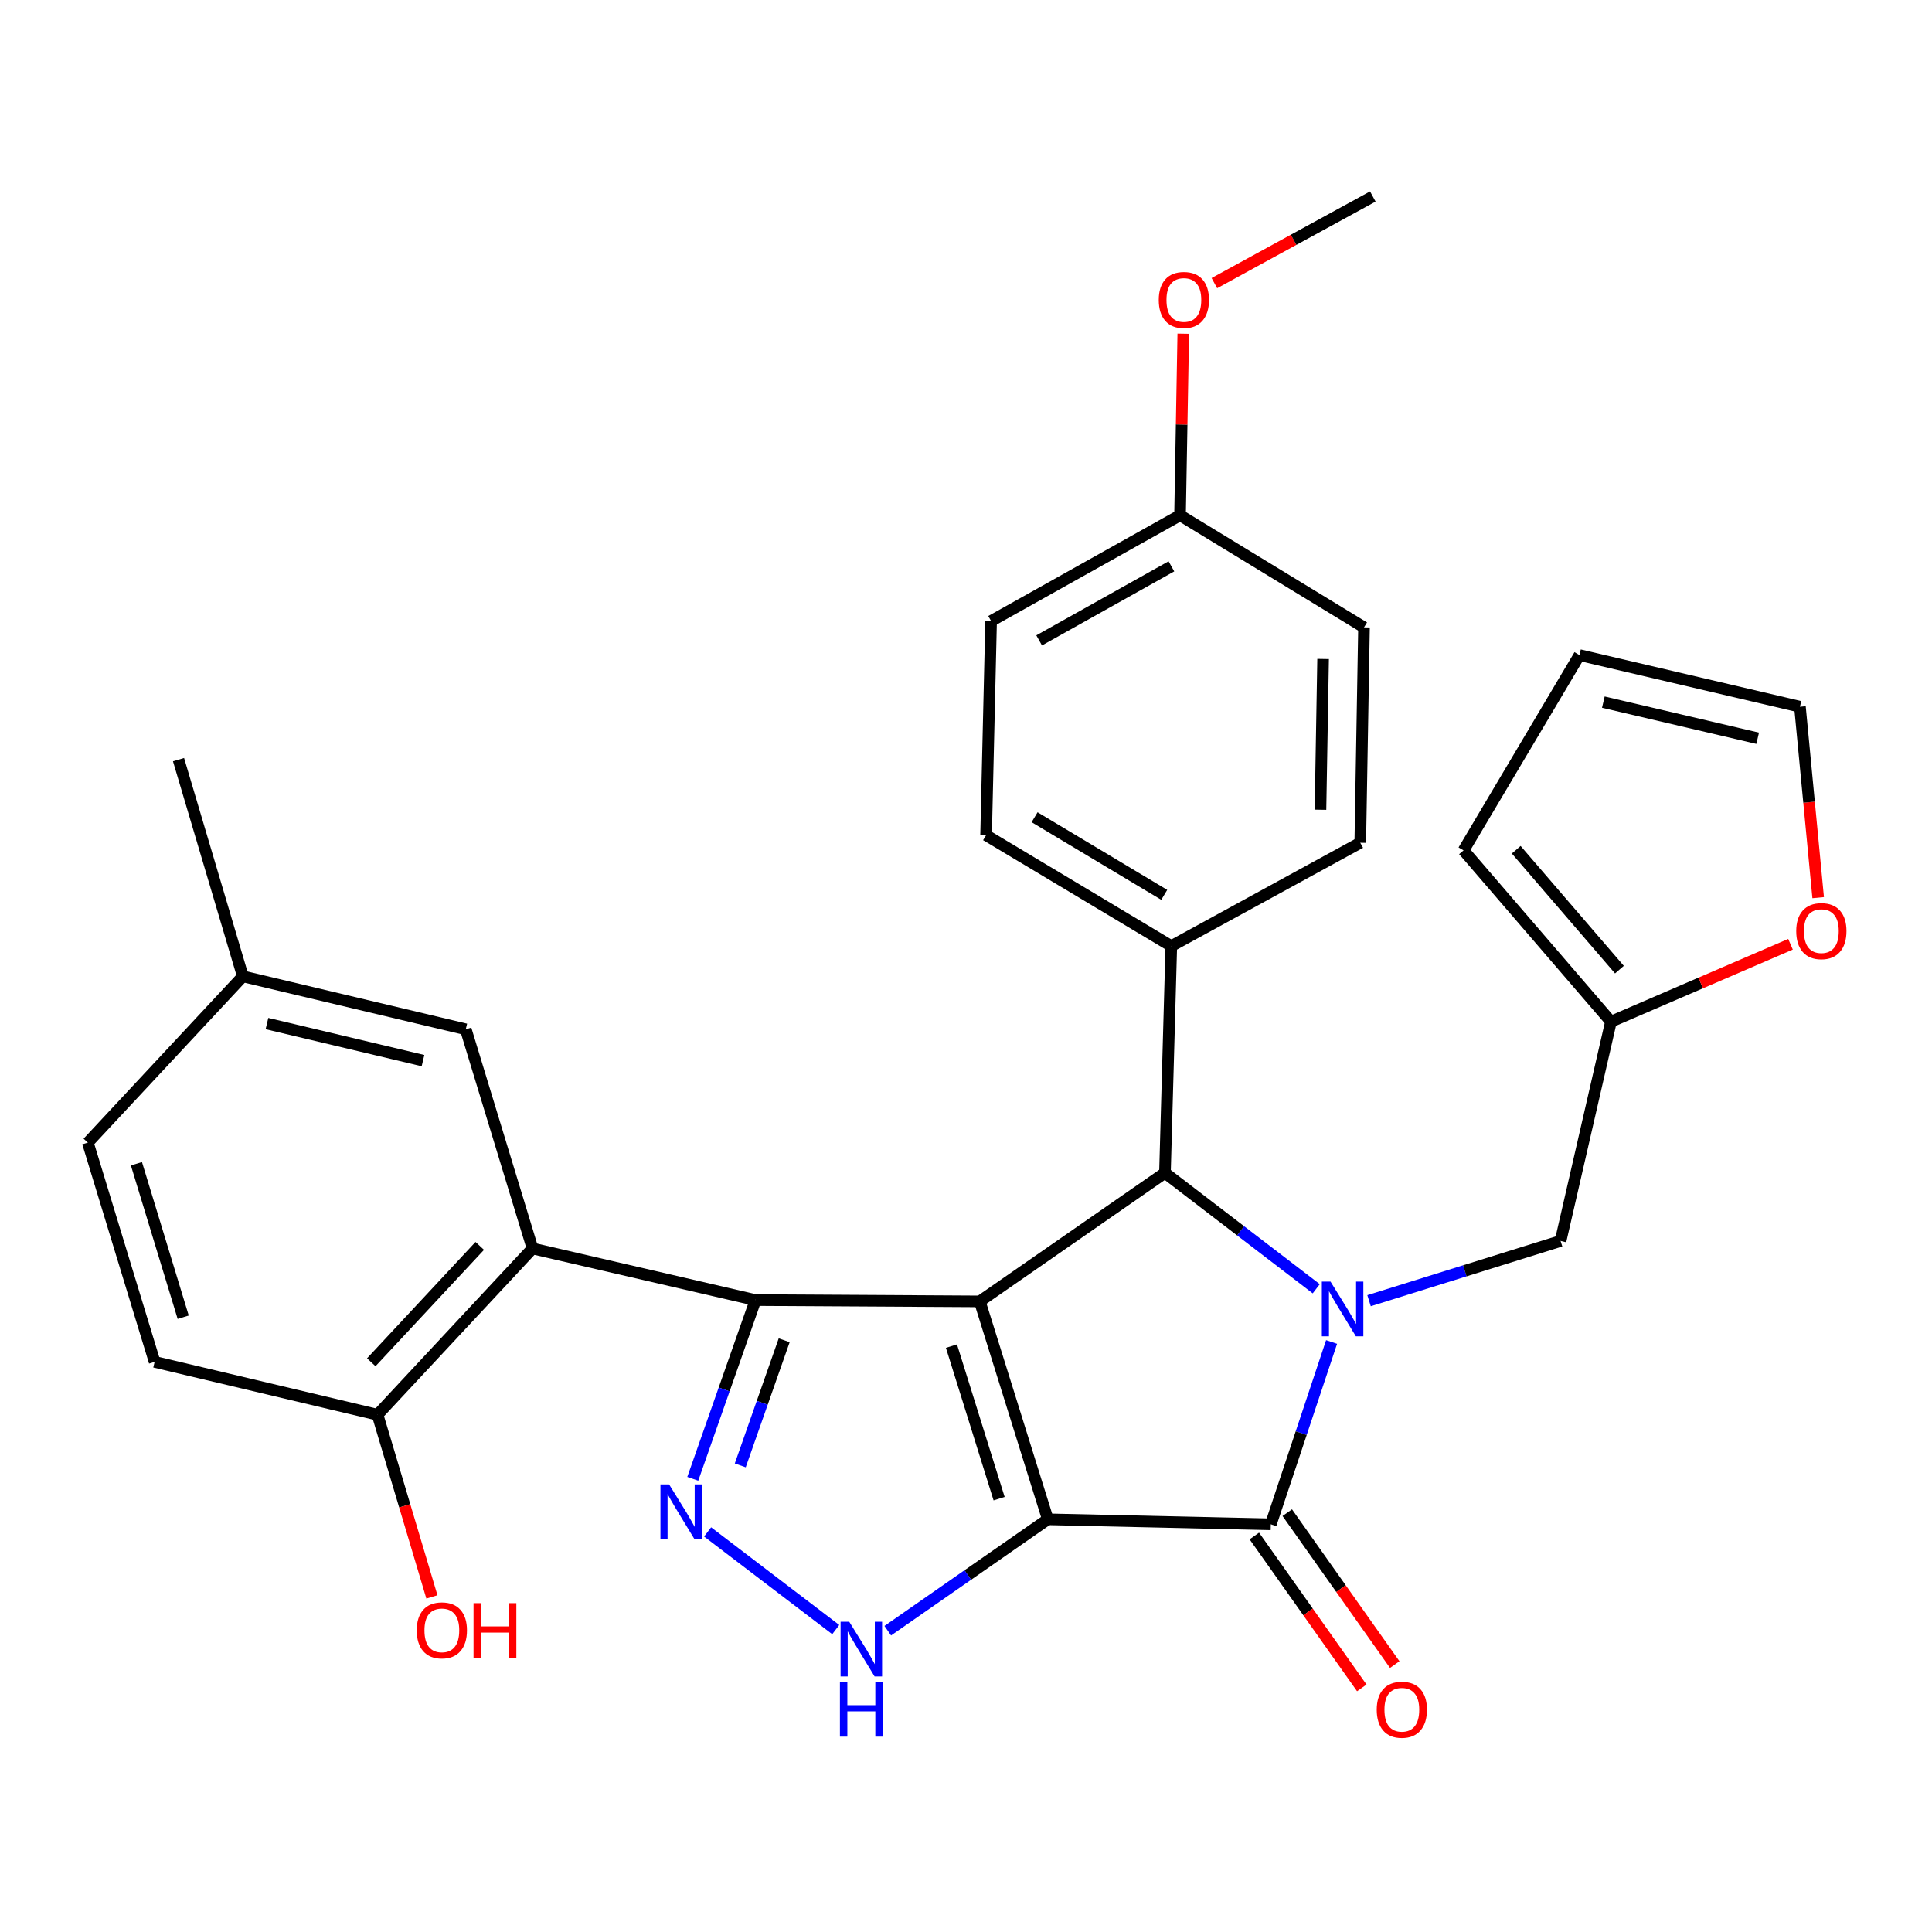 <?xml version='1.0' encoding='iso-8859-1'?>
<svg version='1.1' baseProfile='full'
              xmlns='http://www.w3.org/2000/svg'
                      xmlns:rdkit='http://www.rdkit.org/xml'
                      xmlns:xlink='http://www.w3.org/1999/xlink'
                  xml:space='preserve'
width='1000px' height='1000px' viewBox='0 0 1000 1000'>
<!-- END OF HEADER -->
<rect style='opacity:1.0;fill:#FFFFFF;stroke:none' width='1000' height='1000' x='0' y='0'> </rect>
<path class='bond-0' d='M 542.357,786.389 L 507.121,673.603' style='fill:none;fill-rule:evenodd;stroke:#000000;stroke-width:6px;stroke-linecap:butt;stroke-linejoin:miter;stroke-opacity:1' />
<path class='bond-0' d='M 517.138,775.699 L 492.473,696.749' style='fill:none;fill-rule:evenodd;stroke:#000000;stroke-width:6px;stroke-linecap:butt;stroke-linejoin:miter;stroke-opacity:1' />
<path class='bond-3' d='M 542.357,786.389 L 657.765,788.988' style='fill:none;fill-rule:evenodd;stroke:#000000;stroke-width:6px;stroke-linecap:butt;stroke-linejoin:miter;stroke-opacity:1' />
<path class='bond-6' d='M 542.357,786.389 L 500.932,815.218' style='fill:none;fill-rule:evenodd;stroke:#000000;stroke-width:6px;stroke-linecap:butt;stroke-linejoin:miter;stroke-opacity:1' />
<path class='bond-6' d='M 500.932,815.218 L 459.507,844.046' style='fill:none;fill-rule:evenodd;stroke:#0000FF;stroke-width:6px;stroke-linecap:butt;stroke-linejoin:miter;stroke-opacity:1' />
<path class='bond-2' d='M 507.121,673.603 L 391.064,672.93' style='fill:none;fill-rule:evenodd;stroke:#000000;stroke-width:6px;stroke-linecap:butt;stroke-linejoin:miter;stroke-opacity:1' />
<path class='bond-4' d='M 507.121,673.603 L 602.979,607.064' style='fill:none;fill-rule:evenodd;stroke:#000000;stroke-width:6px;stroke-linecap:butt;stroke-linejoin:miter;stroke-opacity:1' />
<path class='bond-1' d='M 689.228,694.611 L 673.497,741.799' style='fill:none;fill-rule:evenodd;stroke:#0000FF;stroke-width:6px;stroke-linecap:butt;stroke-linejoin:miter;stroke-opacity:1' />
<path class='bond-1' d='M 673.497,741.799 L 657.765,788.988' style='fill:none;fill-rule:evenodd;stroke:#000000;stroke-width:6px;stroke-linecap:butt;stroke-linejoin:miter;stroke-opacity:1' />
<path class='bond-8' d='M 708.622,673.24 L 758.185,657.776' style='fill:none;fill-rule:evenodd;stroke:#0000FF;stroke-width:6px;stroke-linecap:butt;stroke-linejoin:miter;stroke-opacity:1' />
<path class='bond-8' d='M 758.185,657.776 L 807.748,642.312' style='fill:none;fill-rule:evenodd;stroke:#000000;stroke-width:6px;stroke-linecap:butt;stroke-linejoin:miter;stroke-opacity:1' />
<path class='bond-31' d='M 681.292,667.066 L 642.136,637.065' style='fill:none;fill-rule:evenodd;stroke:#0000FF;stroke-width:6px;stroke-linecap:butt;stroke-linejoin:miter;stroke-opacity:1' />
<path class='bond-31' d='M 642.136,637.065 L 602.979,607.064' style='fill:none;fill-rule:evenodd;stroke:#000000;stroke-width:6px;stroke-linecap:butt;stroke-linejoin:miter;stroke-opacity:1' />
<path class='bond-7' d='M 391.064,672.93 L 275.632,646.21' style='fill:none;fill-rule:evenodd;stroke:#000000;stroke-width:6px;stroke-linecap:butt;stroke-linejoin:miter;stroke-opacity:1' />
<path class='bond-30' d='M 391.064,672.93 L 374.823,719.179' style='fill:none;fill-rule:evenodd;stroke:#000000;stroke-width:6px;stroke-linecap:butt;stroke-linejoin:miter;stroke-opacity:1' />
<path class='bond-30' d='M 374.823,719.179 L 358.582,765.428' style='fill:none;fill-rule:evenodd;stroke:#0000FF;stroke-width:6px;stroke-linecap:butt;stroke-linejoin:miter;stroke-opacity:1' />
<path class='bond-30' d='M 405.896,693.724 L 394.527,726.098' style='fill:none;fill-rule:evenodd;stroke:#000000;stroke-width:6px;stroke-linecap:butt;stroke-linejoin:miter;stroke-opacity:1' />
<path class='bond-30' d='M 394.527,726.098 L 383.159,758.473' style='fill:none;fill-rule:evenodd;stroke:#0000FF;stroke-width:6px;stroke-linecap:butt;stroke-linejoin:miter;stroke-opacity:1' />
<path class='bond-12' d='M 649.241,795.018 L 677.051,834.331' style='fill:none;fill-rule:evenodd;stroke:#000000;stroke-width:6px;stroke-linecap:butt;stroke-linejoin:miter;stroke-opacity:1' />
<path class='bond-12' d='M 677.051,834.331 L 704.861,873.644' style='fill:none;fill-rule:evenodd;stroke:#FF0000;stroke-width:6px;stroke-linecap:butt;stroke-linejoin:miter;stroke-opacity:1' />
<path class='bond-12' d='M 666.29,782.958 L 694.1,822.27' style='fill:none;fill-rule:evenodd;stroke:#000000;stroke-width:6px;stroke-linecap:butt;stroke-linejoin:miter;stroke-opacity:1' />
<path class='bond-12' d='M 694.1,822.27 L 721.91,861.583' style='fill:none;fill-rule:evenodd;stroke:#FF0000;stroke-width:6px;stroke-linecap:butt;stroke-linejoin:miter;stroke-opacity:1' />
<path class='bond-9' d='M 602.979,607.064 L 606.263,489.707' style='fill:none;fill-rule:evenodd;stroke:#000000;stroke-width:6px;stroke-linecap:butt;stroke-linejoin:miter;stroke-opacity:1' />
<path class='bond-5' d='M 366.261,792.912 L 432.585,843.472' style='fill:none;fill-rule:evenodd;stroke:#0000FF;stroke-width:6px;stroke-linecap:butt;stroke-linejoin:miter;stroke-opacity:1' />
<path class='bond-11' d='M 275.632,646.21 L 195.414,732.264' style='fill:none;fill-rule:evenodd;stroke:#000000;stroke-width:6px;stroke-linecap:butt;stroke-linejoin:miter;stroke-opacity:1' />
<path class='bond-11' d='M 248.323,644.878 L 192.171,705.116' style='fill:none;fill-rule:evenodd;stroke:#000000;stroke-width:6px;stroke-linecap:butt;stroke-linejoin:miter;stroke-opacity:1' />
<path class='bond-13' d='M 275.632,646.21 L 241.081,532.763' style='fill:none;fill-rule:evenodd;stroke:#000000;stroke-width:6px;stroke-linecap:butt;stroke-linejoin:miter;stroke-opacity:1' />
<path class='bond-10' d='M 807.748,642.312 L 833.83,528.807' style='fill:none;fill-rule:evenodd;stroke:#000000;stroke-width:6px;stroke-linecap:butt;stroke-linejoin:miter;stroke-opacity:1' />
<path class='bond-18' d='M 606.263,489.707 L 510.393,432.31' style='fill:none;fill-rule:evenodd;stroke:#000000;stroke-width:6px;stroke-linecap:butt;stroke-linejoin:miter;stroke-opacity:1' />
<path class='bond-18' d='M 602.61,463.179 L 535.501,423.002' style='fill:none;fill-rule:evenodd;stroke:#000000;stroke-width:6px;stroke-linecap:butt;stroke-linejoin:miter;stroke-opacity:1' />
<path class='bond-19' d='M 606.263,489.707 L 704.07,436.209' style='fill:none;fill-rule:evenodd;stroke:#000000;stroke-width:6px;stroke-linecap:butt;stroke-linejoin:miter;stroke-opacity:1' />
<path class='bond-14' d='M 833.83,528.807 L 880.297,508.776' style='fill:none;fill-rule:evenodd;stroke:#000000;stroke-width:6px;stroke-linecap:butt;stroke-linejoin:miter;stroke-opacity:1' />
<path class='bond-14' d='M 880.297,508.776 L 926.765,488.746' style='fill:none;fill-rule:evenodd;stroke:#FF0000;stroke-width:6px;stroke-linecap:butt;stroke-linejoin:miter;stroke-opacity:1' />
<path class='bond-15' d='M 833.83,528.807 L 757.522,440.154' style='fill:none;fill-rule:evenodd;stroke:#000000;stroke-width:6px;stroke-linecap:butt;stroke-linejoin:miter;stroke-opacity:1' />
<path class='bond-15' d='M 838.212,501.885 L 784.796,439.827' style='fill:none;fill-rule:evenodd;stroke:#000000;stroke-width:6px;stroke-linecap:butt;stroke-linejoin:miter;stroke-opacity:1' />
<path class='bond-20' d='M 195.414,732.264 L 80.029,704.906' style='fill:none;fill-rule:evenodd;stroke:#000000;stroke-width:6px;stroke-linecap:butt;stroke-linejoin:miter;stroke-opacity:1' />
<path class='bond-26' d='M 195.414,732.264 L 209.486,779.41' style='fill:none;fill-rule:evenodd;stroke:#000000;stroke-width:6px;stroke-linecap:butt;stroke-linejoin:miter;stroke-opacity:1' />
<path class='bond-26' d='M 209.486,779.41 L 223.558,826.556' style='fill:none;fill-rule:evenodd;stroke:#FF0000;stroke-width:6px;stroke-linecap:butt;stroke-linejoin:miter;stroke-opacity:1' />
<path class='bond-21' d='M 241.081,532.763 L 125.696,505.358' style='fill:none;fill-rule:evenodd;stroke:#000000;stroke-width:6px;stroke-linecap:butt;stroke-linejoin:miter;stroke-opacity:1' />
<path class='bond-21' d='M 218.947,548.971 L 138.178,529.788' style='fill:none;fill-rule:evenodd;stroke:#000000;stroke-width:6px;stroke-linecap:butt;stroke-linejoin:miter;stroke-opacity:1' />
<path class='bond-16' d='M 941.084,464.629 L 936.366,415.218' style='fill:none;fill-rule:evenodd;stroke:#FF0000;stroke-width:6px;stroke-linecap:butt;stroke-linejoin:miter;stroke-opacity:1' />
<path class='bond-16' d='M 936.366,415.218 L 931.649,365.806' style='fill:none;fill-rule:evenodd;stroke:#000000;stroke-width:6px;stroke-linecap:butt;stroke-linejoin:miter;stroke-opacity:1' />
<path class='bond-17' d='M 757.522,440.154 L 817.529,339.074' style='fill:none;fill-rule:evenodd;stroke:#000000;stroke-width:6px;stroke-linecap:butt;stroke-linejoin:miter;stroke-opacity:1' />
<path class='bond-33' d='M 931.649,365.806 L 817.529,339.074' style='fill:none;fill-rule:evenodd;stroke:#000000;stroke-width:6px;stroke-linecap:butt;stroke-linejoin:miter;stroke-opacity:1' />
<path class='bond-33' d='M 909.768,382.13 L 829.884,363.418' style='fill:none;fill-rule:evenodd;stroke:#000000;stroke-width:6px;stroke-linecap:butt;stroke-linejoin:miter;stroke-opacity:1' />
<path class='bond-25' d='M 510.393,432.31 L 512.992,321.451' style='fill:none;fill-rule:evenodd;stroke:#000000;stroke-width:6px;stroke-linecap:butt;stroke-linejoin:miter;stroke-opacity:1' />
<path class='bond-24' d='M 704.07,436.209 L 706.008,324.722' style='fill:none;fill-rule:evenodd;stroke:#000000;stroke-width:6px;stroke-linecap:butt;stroke-linejoin:miter;stroke-opacity:1' />
<path class='bond-24' d='M 683.48,419.123 L 684.836,341.082' style='fill:none;fill-rule:evenodd;stroke:#000000;stroke-width:6px;stroke-linecap:butt;stroke-linejoin:miter;stroke-opacity:1' />
<path class='bond-34' d='M 80.029,704.906 L 45.455,591.413' style='fill:none;fill-rule:evenodd;stroke:#000000;stroke-width:6px;stroke-linecap:butt;stroke-linejoin:miter;stroke-opacity:1' />
<path class='bond-34' d='M 94.821,681.796 L 70.618,602.351' style='fill:none;fill-rule:evenodd;stroke:#000000;stroke-width:6px;stroke-linecap:butt;stroke-linejoin:miter;stroke-opacity:1' />
<path class='bond-23' d='M 125.696,505.358 L 45.455,591.413' style='fill:none;fill-rule:evenodd;stroke:#000000;stroke-width:6px;stroke-linecap:butt;stroke-linejoin:miter;stroke-opacity:1' />
<path class='bond-28' d='M 125.696,505.358 L 92.409,393.199' style='fill:none;fill-rule:evenodd;stroke:#000000;stroke-width:6px;stroke-linecap:butt;stroke-linejoin:miter;stroke-opacity:1' />
<path class='bond-22' d='M 610.788,266.699 L 706.008,324.722' style='fill:none;fill-rule:evenodd;stroke:#000000;stroke-width:6px;stroke-linecap:butt;stroke-linejoin:miter;stroke-opacity:1' />
<path class='bond-27' d='M 610.788,266.699 L 611.624,219.713' style='fill:none;fill-rule:evenodd;stroke:#000000;stroke-width:6px;stroke-linecap:butt;stroke-linejoin:miter;stroke-opacity:1' />
<path class='bond-27' d='M 611.624,219.713 L 612.46,172.727' style='fill:none;fill-rule:evenodd;stroke:#FF0000;stroke-width:6px;stroke-linecap:butt;stroke-linejoin:miter;stroke-opacity:1' />
<path class='bond-32' d='M 610.788,266.699 L 512.992,321.451' style='fill:none;fill-rule:evenodd;stroke:#000000;stroke-width:6px;stroke-linecap:butt;stroke-linejoin:miter;stroke-opacity:1' />
<path class='bond-32' d='M 606.32,293.135 L 537.863,331.46' style='fill:none;fill-rule:evenodd;stroke:#000000;stroke-width:6px;stroke-linecap:butt;stroke-linejoin:miter;stroke-opacity:1' />
<path class='bond-29' d='M 628.558,146.548 L 669.563,124.131' style='fill:none;fill-rule:evenodd;stroke:#FF0000;stroke-width:6px;stroke-linecap:butt;stroke-linejoin:miter;stroke-opacity:1' />
<path class='bond-29' d='M 669.563,124.131 L 710.567,101.715' style='fill:none;fill-rule:evenodd;stroke:#000000;stroke-width:6px;stroke-linecap:butt;stroke-linejoin:miter;stroke-opacity:1' />
<path  class='atom-2' d='M 688.668 663.353
L 697.948 678.353
Q 698.868 679.833, 700.348 682.513
Q 701.828 685.193, 701.908 685.353
L 701.908 663.353
L 705.668 663.353
L 705.668 691.673
L 701.788 691.673
L 691.828 675.273
Q 690.668 673.353, 689.428 671.153
Q 688.228 668.953, 687.868 668.273
L 687.868 691.673
L 684.188 691.673
L 684.188 663.353
L 688.668 663.353
' fill='#0000FF'/>
<path  class='atom-6' d='M 346.33 768.331
L 355.61 783.331
Q 356.53 784.811, 358.01 787.491
Q 359.49 790.171, 359.57 790.331
L 359.57 768.331
L 363.33 768.331
L 363.33 796.651
L 359.45 796.651
L 349.49 780.251
Q 348.33 778.331, 347.09 776.131
Q 345.89 773.931, 345.53 773.251
L 345.53 796.651
L 341.85 796.651
L 341.85 768.331
L 346.33 768.331
' fill='#0000FF'/>
<path  class='atom-7' d='M 439.566 839.406
L 448.846 854.406
Q 449.766 855.886, 451.246 858.566
Q 452.726 861.246, 452.806 861.406
L 452.806 839.406
L 456.566 839.406
L 456.566 867.726
L 452.686 867.726
L 442.726 851.326
Q 441.566 849.406, 440.326 847.206
Q 439.126 845.006, 438.766 844.326
L 438.766 867.726
L 435.086 867.726
L 435.086 839.406
L 439.566 839.406
' fill='#0000FF'/>
<path  class='atom-7' d='M 434.746 870.558
L 438.586 870.558
L 438.586 882.598
L 453.066 882.598
L 453.066 870.558
L 456.906 870.558
L 456.906 898.878
L 453.066 898.878
L 453.066 885.798
L 438.586 885.798
L 438.586 898.878
L 434.746 898.878
L 434.746 870.558
' fill='#0000FF'/>
<path  class='atom-13' d='M 712.592 884.949
Q 712.592 878.149, 715.952 874.349
Q 719.312 870.549, 725.592 870.549
Q 731.872 870.549, 735.232 874.349
Q 738.592 878.149, 738.592 884.949
Q 738.592 891.829, 735.192 895.749
Q 731.792 899.629, 725.592 899.629
Q 719.352 899.629, 715.952 895.749
Q 712.592 891.869, 712.592 884.949
M 725.592 896.429
Q 729.912 896.429, 732.232 893.549
Q 734.592 890.629, 734.592 884.949
Q 734.592 879.389, 732.232 876.589
Q 729.912 873.749, 725.592 873.749
Q 721.272 873.749, 718.912 876.549
Q 716.592 879.349, 716.592 884.949
Q 716.592 890.669, 718.912 893.549
Q 721.272 896.429, 725.592 896.429
' fill='#FF0000'/>
<path  class='atom-15' d='M 929.729 481.944
Q 929.729 475.144, 933.089 471.344
Q 936.449 467.544, 942.729 467.544
Q 949.009 467.544, 952.369 471.344
Q 955.729 475.144, 955.729 481.944
Q 955.729 488.824, 952.329 492.744
Q 948.929 496.624, 942.729 496.624
Q 936.489 496.624, 933.089 492.744
Q 929.729 488.864, 929.729 481.944
M 942.729 493.424
Q 947.049 493.424, 949.369 490.544
Q 951.729 487.624, 951.729 481.944
Q 951.729 476.384, 949.369 473.584
Q 947.049 470.744, 942.729 470.744
Q 938.409 470.744, 936.049 473.544
Q 933.729 476.344, 933.729 481.944
Q 933.729 487.664, 936.049 490.544
Q 938.409 493.424, 942.729 493.424
' fill='#FF0000'/>
<path  class='atom-27' d='M 215.701 843.866
Q 215.701 837.066, 219.061 833.266
Q 222.421 829.466, 228.701 829.466
Q 234.981 829.466, 238.341 833.266
Q 241.701 837.066, 241.701 843.866
Q 241.701 850.746, 238.301 854.666
Q 234.901 858.546, 228.701 858.546
Q 222.461 858.546, 219.061 854.666
Q 215.701 850.786, 215.701 843.866
M 228.701 855.346
Q 233.021 855.346, 235.341 852.466
Q 237.701 849.546, 237.701 843.866
Q 237.701 838.306, 235.341 835.506
Q 233.021 832.666, 228.701 832.666
Q 224.381 832.666, 222.021 835.466
Q 219.701 838.266, 219.701 843.866
Q 219.701 849.586, 222.021 852.466
Q 224.381 855.346, 228.701 855.346
' fill='#FF0000'/>
<path  class='atom-27' d='M 245.101 829.786
L 248.941 829.786
L 248.941 841.826
L 263.421 841.826
L 263.421 829.786
L 267.261 829.786
L 267.261 858.106
L 263.421 858.106
L 263.421 845.026
L 248.941 845.026
L 248.941 858.106
L 245.101 858.106
L 245.101 829.786
' fill='#FF0000'/>
<path  class='atom-28' d='M 599.772 155.258
Q 599.772 148.458, 603.132 144.658
Q 606.492 140.858, 612.772 140.858
Q 619.052 140.858, 622.412 144.658
Q 625.772 148.458, 625.772 155.258
Q 625.772 162.138, 622.372 166.058
Q 618.972 169.938, 612.772 169.938
Q 606.532 169.938, 603.132 166.058
Q 599.772 162.178, 599.772 155.258
M 612.772 166.738
Q 617.092 166.738, 619.412 163.858
Q 621.772 160.938, 621.772 155.258
Q 621.772 149.698, 619.412 146.898
Q 617.092 144.058, 612.772 144.058
Q 608.452 144.058, 606.092 146.858
Q 603.772 149.658, 603.772 155.258
Q 603.772 160.978, 606.092 163.858
Q 608.452 166.738, 612.772 166.738
' fill='#FF0000'/>
</svg>
